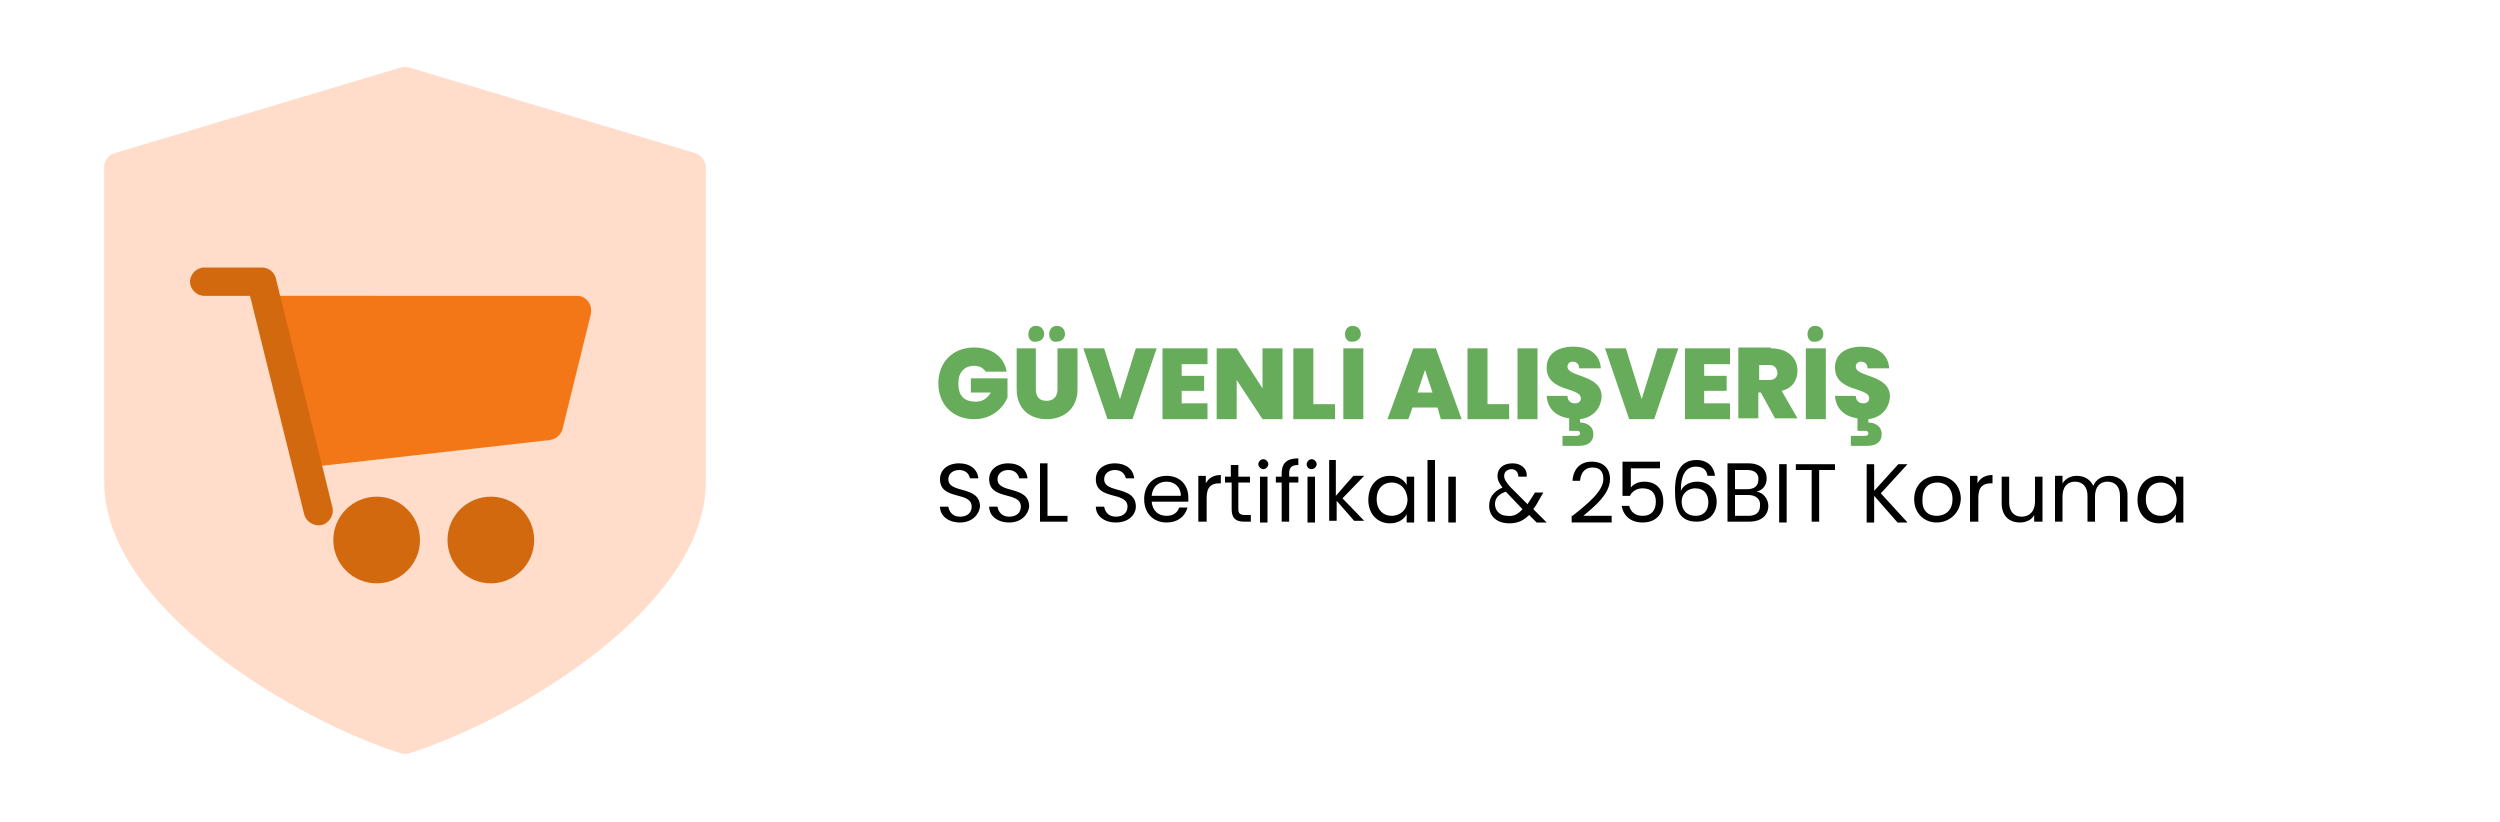 <?xml version="1.0" encoding="utf-8"?>
<!-- Generator: Adobe Illustrator 25.3.1, SVG Export Plug-In . SVG Version: 6.00 Build 0)  -->
<svg version="1.1" id="Layer_1" xmlns="http://www.w3.org/2000/svg" xmlns:xlink="http://www.w3.org/1999/xlink" x="0px" y="0px"
	 viewBox="0 0 300 98.6" style="enable-background:new 0 0 300 98.6;" xml:space="preserve">
<style type="text/css">
	.st0{fill:#FFDDCA;}
	.st1{fill:#F37716;}
	.st2{fill:#D2690F;}
	.st3{enable-background:new    ;}
	.st4{fill:#67AC5B;}
</style>
<path class="st0" d="M83.5,18.4L49.1,8.1c-0.3-0.1-0.7-0.1-1,0L13.7,18.4c-0.7,0.2-1.2,0.9-1.2,1.6v37.8c0,15.2,23.2,28.7,35.6,32.6
	c0.3,0.1,0.7,0.1,1,0c12.4-3.9,35.6-17.4,35.6-32.6V20.1C84.7,19.3,84.2,18.7,83.5,18.4z"/>
<path class="st1" d="M70.6,36.2c-0.3-0.4-0.8-0.7-1.3-0.7H33.2c-0.9,0-1.7,0.8-1.7,1.7l0,0c0,0.1,0,0.2,0,0.3l3.4,17.2
	c0.2,0.8,0.9,1.4,1.7,1.4c0.1,0,0.1,0,0.2,0L66,52.8c0.7-0.1,1.3-0.6,1.5-1.3l3.4-13.8C71,37.2,70.9,36.6,70.6,36.2z"/>
<path class="st2" d="M33.1,33.4c-0.2-0.8-0.9-1.3-1.7-1.3h-6.9c-0.9,0-1.7,0.8-1.7,1.7c0,0.9,0.8,1.7,1.7,1.7h5.5l6.5,26.2
	c0.2,0.9,1.2,1.5,2.1,1.3s1.5-1.2,1.3-2.1l0,0L33.1,33.4z"/>
<circle class="st2" cx="45.2" cy="64.8" r="5.2"/>
<circle class="st2" cx="58.9" cy="64.8" r="5.2"/>
<g class="st3">
	<path class="st4" d="M120.8,44.6h-2.5c-0.3-0.4-0.7-0.7-1.4-0.7c-1.2,0-1.9,0.8-1.9,2.1c0,1.5,0.7,2.2,2.1,2.2
		c0.8,0,1.4-0.4,1.8-1.1h-2.4v-1.7h4.4v2.3c-0.5,1.2-1.8,2.6-4,2.6c-2.6,0-4.3-1.8-4.3-4.3c0-2.5,1.7-4.3,4.3-4.3
		C119,41.7,120.5,42.8,120.8,44.6z"/>
	<path class="st4" d="M122,41.8h2.3v4.9c0,0.9,0.4,1.4,1.3,1.4c0.9,0,1.3-0.6,1.3-1.4v-4.9h2.4v4.9c0,2.4-1.7,3.6-3.7,3.6
		c-2,0-3.6-1.2-3.6-3.6V41.8z M123.4,40.1c0-0.6,0.4-1,0.9-1c0.6,0,1,0.4,1,1c0,0.5-0.4,0.9-1,0.9C123.8,41.1,123.4,40.7,123.4,40.1
		z M125.9,40.1c0-0.6,0.4-1,0.9-1c0.6,0,1,0.4,1,1c0,0.5-0.4,0.9-1,0.9C126.3,41.1,125.9,40.7,125.9,40.1z"/>
	<path class="st4" d="M136.3,41.8h2.5l-2.9,8.5h-3l-2.9-8.5h2.5l1.9,6.1L136.3,41.8z"/>
	<path class="st4" d="M144.9,43.7h-3.1v1.4h2.7v1.8h-2.7v1.5h3.1v1.9h-5.4v-8.5h5.4V43.7z"/>
	<path class="st4" d="M153.9,41.8v8.5h-2.4l-3.1-4.7v4.7h-2.4v-8.5h2.4l3.1,4.8v-4.8H153.9z"/>
	<path class="st4" d="M157.6,41.8v6.7h2.6v1.8h-5v-8.5H157.6z"/>
	<path class="st4" d="M161.2,41.8h2.4v8.5h-2.4V41.8z M161.4,40.1c0-0.6,0.4-1,0.9-1c0.6,0,1,0.4,1,1c0,0.5-0.4,0.9-1,0.9
		C161.8,41.1,161.4,40.7,161.4,40.1z"/>
	<path class="st4" d="M172.5,48.9h-3l-0.5,1.4h-2.5l3.1-8.5h2.7l3.1,8.5h-2.5L172.5,48.9z M171,44.4l-0.9,2.7h1.8L171,44.4z"/>
	<path class="st4" d="M178.5,41.8v6.7h2.6v1.8h-5v-8.5H178.5z"/>
	<path class="st4" d="M182.1,41.8h2.4v8.5h-2.4V41.8z"/>
	<path class="st4" d="M189.6,50.3v0.4c0.6,0,1.6,0.3,1.6,1.4s-0.9,1.4-1.7,1.4h-2v-1.2h1.7c0.3,0,0.4-0.1,0.4-0.3
		c0-0.2-0.1-0.3-0.4-0.3h-0.9v-1.5c-1.5-0.2-2.6-1.1-2.7-2.7h2.5c0,0.6,0.4,0.9,0.9,0.9c0.4,0,0.7-0.2,0.7-0.6
		c0-1.4-4.1-0.7-4.1-3.7c0-1.7,1.4-2.5,3.2-2.5c1.9,0,3.2,0.9,3.3,2.6h-2.6c0-0.5-0.3-0.8-0.8-0.8c-0.3,0-0.6,0.2-0.6,0.6
		c0,1.3,4.1,0.9,4.1,3.6C192.1,49,191.2,50.1,189.6,50.3z"/>
	<path class="st4" d="M198.9,41.8h2.5l-2.9,8.5h-3l-2.9-8.5h2.5l1.9,6.1L198.9,41.8z"/>
	<path class="st4" d="M207.6,43.7h-3.1v1.4h2.7v1.8h-2.7v1.5h3.1v1.9h-5.4v-8.5h5.4V43.7z"/>
	<path class="st4" d="M212.5,41.8c2.1,0,3.2,1.2,3.2,2.7c0,1.1-0.6,2.1-1.9,2.4l1.9,3.3H213l-1.7-3.1h-0.3v3.1h-2.4v-8.5H212.5z
		 M212.3,43.8h-1.2v1.8h1.2c0.6,0,1-0.3,1-0.9C213.2,44.1,212.9,43.8,212.3,43.8z"/>
	<path class="st4" d="M216.7,41.8h2.4v8.5h-2.4V41.8z M216.9,40.1c0-0.6,0.4-1,0.9-1c0.6,0,1,0.4,1,1c0,0.5-0.4,0.9-1,0.9
		C217.3,41.1,216.9,40.7,216.9,40.1z"/>
	<path class="st4" d="M224.2,50.3v0.4c0.6,0,1.6,0.3,1.6,1.4s-0.9,1.4-1.7,1.4h-2v-1.2h1.7c0.3,0,0.4-0.1,0.4-0.3
		c0-0.2-0.1-0.3-0.4-0.3h-0.9v-1.5c-1.5-0.2-2.6-1.1-2.7-2.7h2.5c0,0.6,0.4,0.9,0.9,0.9c0.4,0,0.7-0.2,0.7-0.6
		c0-1.4-4.1-0.7-4.1-3.7c0-1.7,1.4-2.5,3.2-2.5c1.9,0,3.2,0.9,3.3,2.6h-2.6c0-0.5-0.3-0.8-0.8-0.8c-0.3,0-0.6,0.2-0.6,0.6
		c0,1.3,4.1,0.9,4.1,3.6C226.7,49,225.8,50.1,224.2,50.3z"/>
</g>
<g class="st3">
	<path d="M115.2,62.7c-1.4,0-2.4-0.8-2.4-1.9h1c0.1,0.6,0.5,1.2,1.4,1.2c0.9,0,1.4-0.5,1.4-1.2c0-1.9-3.8-0.7-3.8-3.3
		c0-1.1,0.9-1.9,2.3-1.9c1.3,0,2.2,0.7,2.3,1.8h-1c-0.1-0.5-0.5-1-1.3-1c-0.7,0-1.3,0.4-1.3,1.1c0,1.8,3.8,0.7,3.8,3.3
		C117.5,61.7,116.7,62.7,115.2,62.7z"/>
	<path d="M121.1,62.7c-1.4,0-2.4-0.8-2.4-1.9h1c0.1,0.6,0.5,1.2,1.4,1.2c0.9,0,1.4-0.5,1.4-1.2c0-1.9-3.8-0.7-3.8-3.3
		c0-1.1,0.9-1.9,2.3-1.9c1.3,0,2.2,0.7,2.3,1.8h-1c-0.1-0.5-0.5-1-1.3-1c-0.7,0-1.3,0.4-1.3,1.1c0,1.8,3.8,0.7,3.8,3.3
		C123.4,61.7,122.6,62.7,121.1,62.7z"/>
	<path d="M125.7,55.7v6.2h2.4v0.7h-3.3v-7H125.7z"/>
	<path d="M133.9,62.7c-1.4,0-2.4-0.8-2.4-1.9h1c0.1,0.6,0.5,1.2,1.4,1.2c0.9,0,1.4-0.5,1.4-1.2c0-1.9-3.8-0.7-3.8-3.3
		c0-1.1,0.9-1.9,2.3-1.9c1.3,0,2.2,0.7,2.3,1.8h-1c-0.1-0.5-0.5-1-1.3-1c-0.7,0-1.3,0.4-1.3,1.1c0,1.8,3.8,0.7,3.8,3.3
		C136.3,61.7,135.5,62.7,133.9,62.7z"/>
	<path d="M140,62.7c-1.6,0-2.7-1.1-2.7-2.8c0-1.7,1.1-2.8,2.7-2.8c1.6,0,2.6,1.1,2.6,2.6c0,0.2,0,0.4,0,0.5h-4.4
		c0.1,1.1,0.8,1.7,1.8,1.7c0.8,0,1.3-0.4,1.5-1h1C142.2,62,141.3,62.7,140,62.7z M138.2,59.5h3.5c0-1.1-0.8-1.7-1.7-1.7
		C139,57.8,138.3,58.4,138.2,59.5z"/>
	<path d="M144.7,62.6h-0.9v-5.5h0.9v0.9c0.3-0.6,0.9-1,1.8-1V58h-0.2c-0.9,0-1.5,0.4-1.5,1.7V62.6z"/>
	<path d="M147.7,57.9H147v-0.7h0.7v-1.4h0.9v1.4h1.4v0.7h-1.4v3.2c0,0.5,0.2,0.7,0.8,0.7h0.7v0.8h-0.8c-1,0-1.5-0.4-1.5-1.5V57.9z"
		/>
	<path d="M151,55.7c0-0.3,0.3-0.6,0.6-0.6c0.3,0,0.6,0.3,0.6,0.6s-0.3,0.6-0.6,0.6C151.3,56.3,151,56,151,55.7z M151.2,57.2h0.9v5.5
		h-0.9V57.2z"/>
	<path d="M153.8,57.9h-0.7v-0.7h0.7v-0.4c0-1.2,0.6-1.8,2-1.8v0.8c-0.8,0-1.1,0.3-1.1,1v0.4h1.1v0.7h-1.1v4.7h-0.9V57.9z"/>
	<path d="M156.8,55.7c0-0.3,0.3-0.6,0.6-0.6c0.3,0,0.6,0.3,0.6,0.6s-0.3,0.6-0.6,0.6C157,56.3,156.8,56,156.8,55.7z M156.9,57.2h0.9
		v5.5h-0.9V57.2z"/>
	<path d="M159.4,55.2h0.9v4.3l2.1-2.4h1.3l-2.6,2.7l2.6,2.7h-1.2l-2.1-2.4v2.4h-0.9V55.2z"/>
	<path d="M166.8,57.1c1,0,1.7,0.5,2,1.1v-1h0.9v5.5h-0.9v-1c-0.3,0.6-1,1.1-2,1.1c-1.5,0-2.6-1.1-2.6-2.8
		C164.2,58.2,165.3,57.1,166.8,57.1z M167,57.9c-1,0-1.8,0.7-1.8,2c0,1.3,0.8,2,1.8,2s1.9-0.7,1.9-2C168.8,58.6,168,57.9,167,57.9z"
		/>
	<path d="M171.3,55.2h0.9v7.4h-0.9V55.2z"/>
	<path d="M173.8,57.2h0.9v5.5h-0.9V57.2z"/>
	<path d="M182.2,57.2c0-0.6-0.4-0.9-0.8-0.9c-0.5,0-0.9,0.3-0.9,0.8c0,0.4,0.2,0.7,0.7,1.3l2.1,2.1c0.1-0.1,0.1-0.2,0.2-0.3l0.7-1.1
		h1l-0.8,1.4c-0.1,0.2-0.3,0.4-0.4,0.6l1.6,1.6h-1.2l-0.9-0.9c-0.7,0.7-1.4,1-2.4,1c-1.4,0-2.4-0.8-2.4-2.1c0-1,0.5-1.7,1.6-2.2
		c-0.4-0.5-0.6-0.9-0.6-1.4c0-0.9,0.7-1.5,1.8-1.5c1.1,0,1.8,0.7,1.7,1.6H182.2z M182.7,61.1l-2-2.1c-0.9,0.3-1.3,0.8-1.3,1.5
		c0,0.8,0.6,1.4,1.5,1.4C181.6,62,182.2,61.7,182.7,61.1z"/>
	<path d="M188.7,61.9c1.9-1.5,3.7-3,3.7-4.4c0-0.8-0.3-1.4-1.3-1.4c-0.9,0-1.4,0.6-1.5,1.6h-0.9c0.1-1.5,1-2.3,2.3-2.3
		c1.4,0,2.2,0.8,2.2,2.1c0,1.8-1.9,3.3-3.2,4.4h3.4v0.8h-4.8V61.9z"/>
	<path d="M199.2,55.4v0.8h-3.5v2.3c0.3-0.4,0.9-0.7,1.6-0.7c1.8,0,2.3,1.3,2.3,2.4c0,1.4-0.8,2.5-2.5,2.5c-1.4,0-2.3-0.8-2.5-2h0.9
		c0.2,0.8,0.8,1.2,1.6,1.2c1.1,0,1.6-0.7,1.6-1.7c0-1-0.5-1.6-1.6-1.6c-0.7,0-1.3,0.4-1.5,0.9h-0.9v-4.1H199.2z"/>
	<path d="M204.9,57.1c-0.1-0.7-0.5-1.1-1.4-1.1c-1.1,0-1.8,0.8-1.8,2.9c0.3-0.7,1.1-1.1,2-1.1c1.3,0,2.3,0.9,2.3,2.4
		c0,1.3-0.8,2.4-2.4,2.4c-2.1,0-2.6-1.5-2.6-3.7c0-2.3,0.7-3.7,2.6-3.7c1.4,0,2.1,0.9,2.2,1.9H204.9z M201.8,60.2
		c0,1,0.6,1.7,1.7,1.7c0.9,0,1.5-0.6,1.5-1.6c0-1-0.5-1.7-1.6-1.7C202.7,58.6,201.8,59.1,201.8,60.2z"/>
	<path d="M209.9,62.6h-2.6v-7h2.5c1.5,0,2.2,0.8,2.2,1.8c0,0.9-0.5,1.4-1.2,1.6c0.8,0.1,1.4,0.9,1.4,1.7
		C212.2,61.8,211.4,62.6,209.9,62.6z M209.7,56.4h-1.5v2.3h1.5c0.8,0,1.3-0.4,1.3-1.1C211.1,56.9,210.6,56.4,209.7,56.4z
		 M209.8,59.4h-1.6v2.5h1.6c0.9,0,1.4-0.4,1.4-1.2C211.3,59.9,210.7,59.4,209.8,59.4z"/>
	<path d="M213.5,55.7h0.9v7h-0.9V55.7z"/>
	<path d="M215.5,55.7h4.7v0.7h-1.9v6.2h-0.9v-6.2h-1.9V55.7z"/>
	<path d="M224.9,59.5v3.2H224v-7h0.9v3.2l2.9-3.2h1.1l-3.2,3.5l3.2,3.5h-1.2L224.9,59.5z"/>
	<path d="M232.4,62.7c-1.5,0-2.7-1.1-2.7-2.8c0-1.7,1.2-2.8,2.8-2.8c1.6,0,2.8,1.1,2.8,2.8C235.2,61.6,233.9,62.7,232.4,62.7z
		 M232.4,61.9c1,0,1.9-0.6,1.9-2c0-1.4-0.9-2-1.8-2c-1,0-1.8,0.6-1.8,2C230.6,61.3,231.4,61.9,232.4,61.9z"/>
	<path d="M237.3,62.6h-0.9v-5.5h0.9v0.9c0.3-0.6,0.9-1,1.8-1V58h-0.2c-0.9,0-1.5,0.4-1.5,1.7V62.6z"/>
	<path d="M245,62.6h-0.9v-0.8c-0.3,0.6-1,0.9-1.7,0.9c-1.3,0-2.2-0.8-2.2-2.3v-3.2h0.9v3.1c0,1.1,0.6,1.7,1.5,1.7
		c0.9,0,1.6-0.6,1.6-1.8v-3h0.9V62.6z"/>
	<path d="M254.4,59.5c0-1.1-0.6-1.7-1.5-1.7c-0.9,0-1.5,0.6-1.5,1.8v3h-0.9v-3.1c0-1.1-0.6-1.7-1.5-1.7c-0.9,0-1.5,0.6-1.5,1.8v3
		h-0.9v-5.5h0.9V58c0.4-0.6,1-0.9,1.7-0.9c0.9,0,1.6,0.4,2,1.2c0.3-0.8,1.1-1.2,1.9-1.2c1.2,0,2.2,0.8,2.2,2.3v3.2h-0.9V59.5z"/>
	<path d="M259.1,57.1c1,0,1.7,0.5,2,1.1v-1h0.9v5.5h-0.9v-1c-0.3,0.6-1,1.1-2,1.1c-1.5,0-2.6-1.1-2.6-2.8
		C256.5,58.2,257.6,57.1,259.1,57.1z M259.3,57.9c-1,0-1.8,0.7-1.8,2c0,1.3,0.8,2,1.8,2c1,0,1.9-0.7,1.9-2
		C261.1,58.6,260.3,57.9,259.3,57.9z"/>
</g>
</svg>
